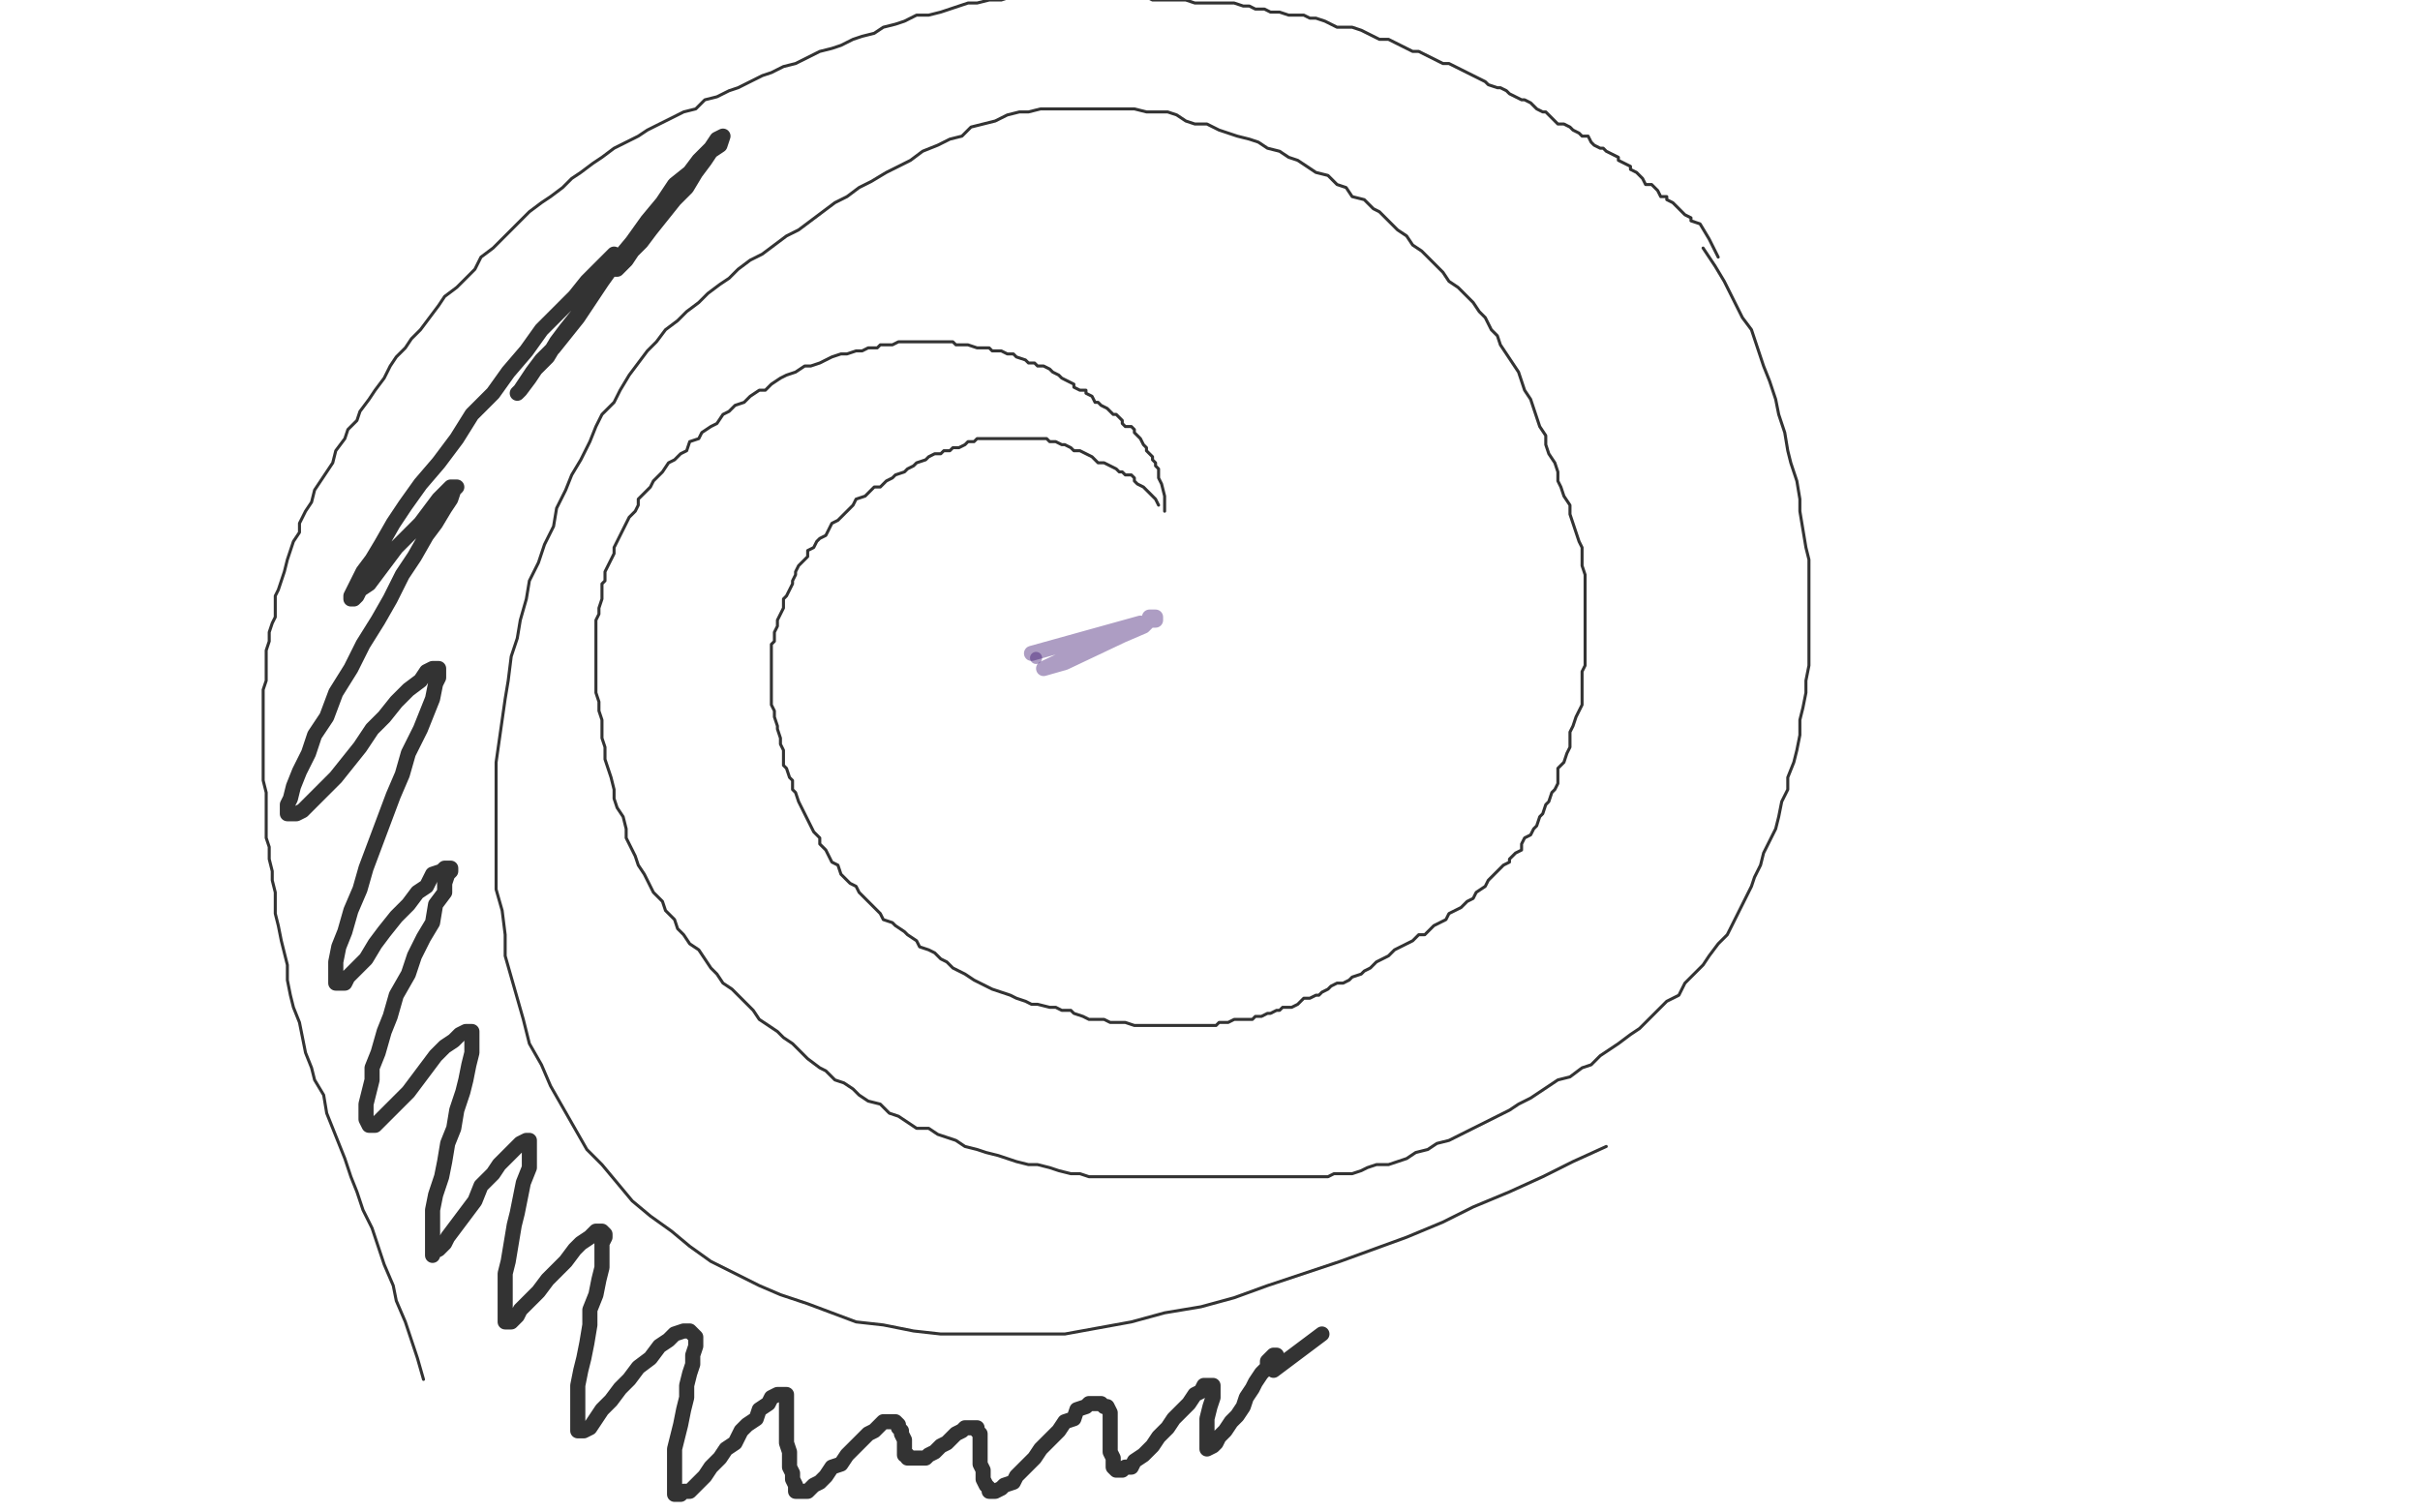 <?xml version="1.0" standalone="no"?>
<!DOCTYPE svg PUBLIC "-//W3C//DTD SVG 1.1//EN"
"http://www.w3.org/Graphics/SVG/1.1/DTD/svg11.dtd">

<svg width="800" height="500" version="1.1" xmlns="http://www.w3.org/2000/svg" xmlns:xlink="http://www.w3.org/1999/xlink" style="stroke-antialiasing: false"><desc>This SVG has been created on https://colorillo.com/</desc><rect x='0' y='0' width='800' height='500' style='fill: rgb(255,255,255); stroke-width:0' /><polyline points="385,169 385,164 385,164 384,160 384,160 383,158 383,158 383,157 383,157 383,156 383,156 383,155 383,155 382,154 382,154 382,153 382,153 381,152 381,152 381,151 381,151 380,150 380,150 379,149 379,149 379,148 378,147 377,145 376,144 375,143 375,142 374,141 372,141 371,140 371,139 369,137 368,137 367,136 366,135 364,134 363,133 362,133 361,131 359,130 359,129 357,129 355,128 355,127 353,126 351,125 350,124 348,123 347,122 345,121 343,121 342,120 340,120 339,119 336,118 335,117 333,117 331,116 328,116 327,115 324,115 323,115 320,114 319,114 316,114 315,113 312,113 310,113 308,113 306,113 303,113 301,113 299,113 297,113 295,114 291,114 290,115 287,115 285,116 283,116 280,117 278,117 275,118 273,119 271,120 268,121 266,121 263,123 260,124 258,125 255,127 253,129 251,129 248,131 246,133 243,134 241,136 239,137 237,140 235,141 232,143 231,145 228,146 227,149 225,150 223,152 221,153 219,156 218,157 216,159 215,161 213,163 211,165 211,167 210,169 208,171 207,173 206,175 205,177 204,179 203,181 203,183 202,185 201,187 200,189 200,192 199,193 199,196 199,198 198,201 198,203 197,205 197,208 197,210 197,213 197,215 197,218 197,221 197,224 197,226 197,229 198,232 198,235 199,238 199,241 199,244 200,247 200,251 201,254 202,257 203,261 203,264 204,267 206,270 207,274 207,277 209,281 210,283 211,286 213,289 215,293 216,295 219,298 220,301 223,304 224,307 226,309 228,312 231,314 233,317 235,320 237,322 239,325 242,327 244,329 247,332 249,334 251,337 254,339 257,341 259,343 262,345 265,348 267,350 271,353 273,354 276,357 279,358 282,360 284,362 287,364 291,365 294,368 297,369 300,371 303,373 307,373 310,375 313,376 316,377 319,379 323,380 326,381 330,382 333,383 336,384 340,385 343,385 347,386 350,387 354,388 357,388 360,389 363,389 367,389 371,389 374,389 377,389 381,389 384,389 387,389 391,389 393,389 396,389 399,389 402,389 405,389 408,389 411,389 414,389 416,389 419,389 422,389 425,389 427,389 431,389 433,389 435,389 439,389 441,388 444,388 447,388 450,387 452,386 455,385 459,385 462,384 465,383 468,381 472,380 475,378 479,377 483,375 487,373 491,371 495,369 499,367 502,365 506,363 509,361 512,359 515,357 519,356 523,353 526,352 529,349 532,347 535,345 539,342 542,340 545,337 548,334 551,331 555,329 557,325 560,322 563,319 565,316 568,312 571,309 573,305 575,301 577,297 579,293 580,290 582,286 583,282 585,278 587,274 588,270 589,265 591,261 591,257 593,252 594,248 595,243 595,238 596,234 597,229 597,225 598,220 598,215 598,210 598,205 598,201 598,195 598,190 598,185 597,181 596,175 595,169 595,165 594,159 592,153 591,149 590,143 588,137 587,132 585,126 583,121 581,115 579,109 576,105 573,99 570,93 567,88 563,82" style="fill: none; stroke: #000000; stroke-width: 1; stroke-linejoin: round; stroke-linecap: round; stroke-antialiasing: false; stroke-antialias: 0; opacity: 0.8"/>
<polyline points="383,167 382,165 382,165 378,161 378,161 376,160 376,160 375,159 375,159 375,158 375,158 374,157 374,157 373,157 373,157 372,157 372,157 371,156 371,156 370,156 370,156 369,155 369,155 367,154 367,154 365,153 365,153 364,153 363,153 362,152 361,151 359,150 357,149 356,149 355,149 354,148 352,147 351,147 349,146 347,146 346,145 344,145 343,145 341,145 339,145 338,145 336,145 335,145 333,145 331,145 330,145 328,145 327,145 325,145 323,145 322,146 320,146 319,147 317,148 315,148 314,149 312,149 311,150 309,150 307,151 306,152 303,153 302,154 300,155 299,156 296,157 295,158 293,159 291,161 289,161 287,163 286,164 283,165 282,167 280,169 279,170 277,172 275,173 274,175 273,177 271,178 270,179 269,181 267,182 267,184 266,185 264,187 263,189 263,190 262,192 262,193 261,195 260,197 259,198 259,200 259,201 258,203 257,205 257,207 256,209 256,210 256,212 255,213 255,215 255,217 255,219 255,221 255,223 255,225 255,227 255,229 255,231 255,233 256,235 256,237 257,240 257,241 258,244 258,246 259,248 259,250 259,253 260,254 261,257 262,258 262,261 263,262 264,265 265,267 266,269 267,271 268,273 269,275 271,277 271,279 273,281 274,283 275,285 277,286 278,289 279,290 281,292 283,293 284,295 286,297 287,298 289,300 291,302 292,304 295,305 296,306 299,308 300,309 303,311 304,313 307,314 309,315 311,317 313,318 315,320 317,321 319,322 322,324 324,325 326,326 328,327 331,328 334,329 336,330 339,331 341,332 343,332 347,333 349,333 351,334 354,334 355,335 358,336 360,337 363,337 365,337 367,338 370,338 372,338 375,339 377,339 379,339 382,339 384,339 387,339 389,339 391,339 393,339 395,339 397,339 399,339 402,339 403,338 406,338 408,337 410,337 411,337 414,337 415,336 417,336 419,335 420,335 422,334 423,334 424,333 426,333 427,333 429,332 430,331 431,330 433,330 435,329 436,329 437,328 439,327 440,326 442,325 444,325 446,324 447,323 450,322 451,321 453,320 455,318 457,317 459,316 461,314 463,313 465,312 467,311 469,309 471,309 472,308 474,306 476,305 478,304 479,302 481,301 483,300 485,298 487,297 488,295 491,293 492,291 494,289 495,288 497,286 499,285 499,284 501,282 503,281 503,279 504,277 506,276 507,274 508,273 509,270 510,269 511,266 512,265 513,262 514,261 515,259 515,257 515,254 517,252 518,249 519,247 519,245 519,242 520,240 521,237 522,235 523,233 523,230 523,228 523,225 523,222 524,220 524,217 524,213 524,211 524,208 524,205 524,201 524,199 524,196 524,193 524,190 523,187 523,185 523,181 522,179 521,176 520,173 519,170 519,167 517,164 516,161 515,159 515,156 514,153 512,150 511,147 511,144 509,141 508,138 507,135 506,132 504,129 503,126 502,123 500,120 498,117 496,114 495,111 493,109 491,105 489,103 487,100 484,97 482,95 479,93 477,90 475,88 472,85 470,83 467,81 465,78 462,76 459,73 456,70 454,69 451,66 447,65 445,62 442,61 439,58 435,57 432,55 429,53 426,52 423,50 419,49 416,47 413,46 409,45 406,44 403,43 399,41 395,41 392,40 389,38 386,37 383,37 379,37 375,36 372,36 368,36 365,36 361,36 358,36 355,36 351,36 347,36 344,36 340,37 337,37 333,38 329,40 325,41 321,42 318,45 314,46 310,48 305,50 301,53 297,55 293,57 288,60 284,62 280,65 276,67 272,70 268,73 264,76 260,78 256,81 252,84 248,86 244,89 241,92 238,94 234,97 231,100 227,103 224,106 220,109 217,113 214,116 211,120 208,124 205,129 203,133 199,137 197,141 195,146 192,152 189,157 187,162 184,168 183,174 180,180 178,186 175,192 174,198 172,205 171,211 169,217 168,225 167,231 166,238 165,245 164,252 164,259 164,266 164,273 164,281 164,288 164,294 166,301 167,309 167,316 169,323 171,330 173,337 175,345 179,352 182,359 186,366 190,373 194,380 199,385 204,391 209,397 215,402 222,407 228,412 235,417 243,421 251,425 258,428 267,431 275,434 283,437 292,438 302,440 311,441 321,441 331,441 342,441 352,441 363,439 374,437 385,434 397,432 408,429 419,425 431,421 443,417 454,413 465,409 477,404 487,399 499,394 510,389 520,384 531,379" style="fill: none; stroke: #000000; stroke-width: 1; stroke-linejoin: round; stroke-linecap: round; stroke-antialiasing: false; stroke-antialias: 0; opacity: 0.8"/>
<polyline points="568,85 565,79 565,79 562,74 562,74 559,73 559,73 559,72 559,72 557,71 557,71 556,70 556,70 555,69 555,69 554,68 554,68 553,67 553,67 551,66 551,66 551,65 551,65 549,65 549,65 548,63 548,63 547,62 547,62 546,61 544,61 543,59 542,58 541,57 539,56 539,55 537,54 535,53 535,52 533,51 531,50 530,49 529,49 527,48 526,47 525,45 523,45 522,44 520,43 519,42 517,41 515,41 514,40 513,39 511,37 510,37 508,36 507,35 506,34 504,33 503,33 501,32 499,31 498,30 496,29 495,29 492,28 491,27 489,26 487,25 485,24 483,23 481,22 479,21 477,21 475,20 473,19 471,18 469,17 467,17 465,16 463,15 461,14 459,13 456,13 454,12 452,11 450,10 447,9 445,9 442,9 440,8 438,7 435,6 433,6 431,5 428,5 426,5 423,4 420,4 418,3 415,3 413,2 411,2 408,1 405,1 403,1 400,1 398,1 395,1 392,0 390,0 387,0 384,0 381,0 379,-1 375,-1 373,-1 370,-1 367,-1 337,-1 334,-1 331,0 327,0 323,1 320,1 317,2 314,3 311,4 307,5 303,5 299,7 296,8 292,9 289,11 285,12 282,13 278,15 275,16 271,17 267,19 263,21 259,22 255,24 252,25 248,27 244,29 241,30 237,32 233,33 230,36 226,37 222,39 218,41 214,43 211,45 207,47 203,49 199,52 196,54 192,57 189,59 186,62 182,65 179,67 175,70 172,73 169,76 166,79 163,82 159,85 157,89 154,92 151,95 147,98 145,101 142,105 139,109 136,112 134,115 131,118 129,121 127,125 124,129 122,132 119,136 118,139 115,142 114,145 111,149 110,153 108,156 106,159 104,162 103,166 101,169 99,173 99,176 97,179 96,182 95,185 94,189 93,192 92,195 91,197 91,201 91,204 90,206 89,209 89,212 88,215 88,218 88,221 88,225 87,228 87,230 87,233 87,237 87,239 87,242 87,245 87,249 87,252 87,255 87,258 88,262 88,265 88,269 88,273 88,277 89,280 89,284 90,288 90,291 91,295 91,299 91,302 92,306 93,311 94,315 95,319 95,324 96,329 97,333 99,338 100,343 101,348 103,353 104,357 107,362 108,368 110,373 112,378 114,383 116,389 118,394 120,400 123,406 125,412 127,418 130,425 131,430 134,437 136,443 138,449 140,456" style="fill: none; stroke: #000000; stroke-width: 1; stroke-linejoin: round; stroke-linecap: round; stroke-antialiasing: false; stroke-antialias: 0; opacity: 0.8"/>
<polyline points="437,441 421,453 421,453 421,451 421,451 422,449 422,449 422,448 422,448 421,448 421,448 420,449 420,449 419,450 419,450 419,452 419,452 417,454 417,454 415,457 414,459 412,462 411,465 409,468 407,470 405,473 403,475 402,477 401,478 399,479 399,478 399,477 399,474 399,472 399,469 400,465 401,462 401,461 401,459 401,458 400,458 399,458 398,458 397,460 395,461 393,464 391,466 388,469 386,472 383,475 381,478 378,481 375,483 374,485 372,485 371,486 369,486 368,485 368,482 367,480 367,477 367,473 367,471 367,469 367,467 366,465 365,465 364,464 363,464 362,464 360,464 359,465 356,466 355,469 352,470 350,473 347,476 344,479 342,482 339,485 336,488 335,490 332,491 331,492 329,493 328,493 327,493 327,492 326,491 325,489 325,488 325,486 324,484 324,481 324,480 324,477 324,476 324,474 323,473 323,472 322,472 321,472 319,472 318,473 316,474 315,475 313,477 311,478 309,480 307,481 306,482 304,482 303,482 302,482 301,482 300,482 300,481 299,481 299,479 299,477 299,476 298,474 298,473 297,472 297,471 296,470 295,470 294,470 292,470 291,471 289,473 287,474 284,477 283,478 280,481 278,484 275,485 273,488 271,490 269,491 267,493 266,493 265,493 264,493 263,493 263,491 262,489 262,487 261,485 261,483 261,480 260,477 260,475 260,472 260,469 260,467 260,465 260,463 260,461 259,461 257,461 255,462 254,464 251,466 250,469 247,471 245,473 243,477 240,479 238,482 235,485 233,488 231,490 228,493 226,493 225,494 223,494 223,493 223,492 223,489 223,486 223,482 223,479 224,475 225,471 226,466 227,462 227,458 228,454 229,451 229,448 230,445 230,442 229,441 228,440 227,440 226,440 223,441 221,443 218,445 215,449 211,452 208,456 205,459 202,463 199,466 197,469 195,472 193,473 192,473 191,473 191,472 191,469 191,466 191,462 191,458 192,453 193,449 194,444 195,438 195,433 197,428 198,423 199,419 199,414 199,411 200,409 200,408 199,407 197,407 195,409 192,411 190,413 187,417 184,420 181,423 178,427 175,430 172,433 171,435 169,437 167,437 167,436 167,433 167,430 167,426 167,421 168,417 169,411 170,405 171,401 172,396 173,391 175,386 175,383 175,380 175,378 175,377 174,377 172,378 170,380 168,382 165,385 163,388 159,392 157,397 154,401 151,405 148,409 147,411 145,413 143,414 143,415 143,413 143,411 143,408 143,404 143,400 144,395 146,389 147,384 148,378 150,373 151,367 153,361 154,357 155,352 156,348 156,345 156,343 156,341 155,341 154,341 152,342 150,344 147,346 144,349 141,353 138,357 135,361 131,365 128,368 126,370 124,372 123,372 122,372 121,370 121,369 121,365 122,361 123,357 123,353 125,348 127,341 129,336 131,329 135,322 137,316 140,310 143,305 144,299 147,295 147,292 148,289 149,288 149,287 148,287 147,287 146,288 143,289 141,293 138,295 135,299 131,303 127,308 124,312 121,317 118,320 115,323 114,325 112,325 111,325 111,322 111,318 112,313 114,308 116,301 119,294 121,287 124,279 127,271 130,263 133,256 135,249 139,241 141,236 143,231 144,226 145,224 145,222 145,221 143,221 141,222 139,225 135,228 131,232 127,237 123,241 119,247 115,252 111,257 107,261 103,265 100,268 98,269 96,269 95,269 95,266 96,264 97,260 99,255 102,249 104,243 108,237 111,229 116,221 120,213 125,205 129,198 133,190 137,184 141,177 144,173 147,168 149,165 150,162 151,161 149,161 147,163 145,165 142,169 139,173 135,177 131,181 128,185 125,189 122,193 119,195 118,197 117,198 116,198 116,197 118,193 120,189 123,185 126,180 130,173 134,167 139,160 145,153 151,145 156,137 163,130 168,123 174,116 179,109 185,103 190,98 194,93 198,89 200,87 202,85 203,84 203,85 203,87 200,89 199,93 196,96 194,100 191,104 187,109 184,113 181,118 177,122 175,125 172,129 171,130 172,129 174,126 176,123 179,119 183,115 187,110 191,105 195,99 199,93 204,86 209,80 214,73 219,67 223,61 228,57 231,53 235,49 237,46 239,45 238,48 235,50 233,53 230,57 227,62 223,66 219,71 215,76 212,80 209,83 207,86 205,88 204,89 203,89 202,89" style="fill: none; stroke: #000000; stroke-width: 5; stroke-linejoin: round; stroke-linecap: round; stroke-antialiasing: false; stroke-antialias: 0; opacity: 0.8"/>
<polyline points="341,216 377,206 377,206 345,221 345,221 352,219 352,219 371,210 371,210 378,207 378,207 380,205 380,205 382,205 382,205 382,204 382,204 381,204 380,204" style="fill: none; stroke: #330b6a; stroke-width: 5; stroke-linejoin: round; stroke-linecap: round; stroke-antialiasing: false; stroke-antialias: 0; opacity: 0.4"/>
<circle cx="342.5" cy="217.5" r="2" style="fill: #330b6a; stroke-antialiasing: false; stroke-antialias: 0; opacity: 0.4"/>
</svg>
